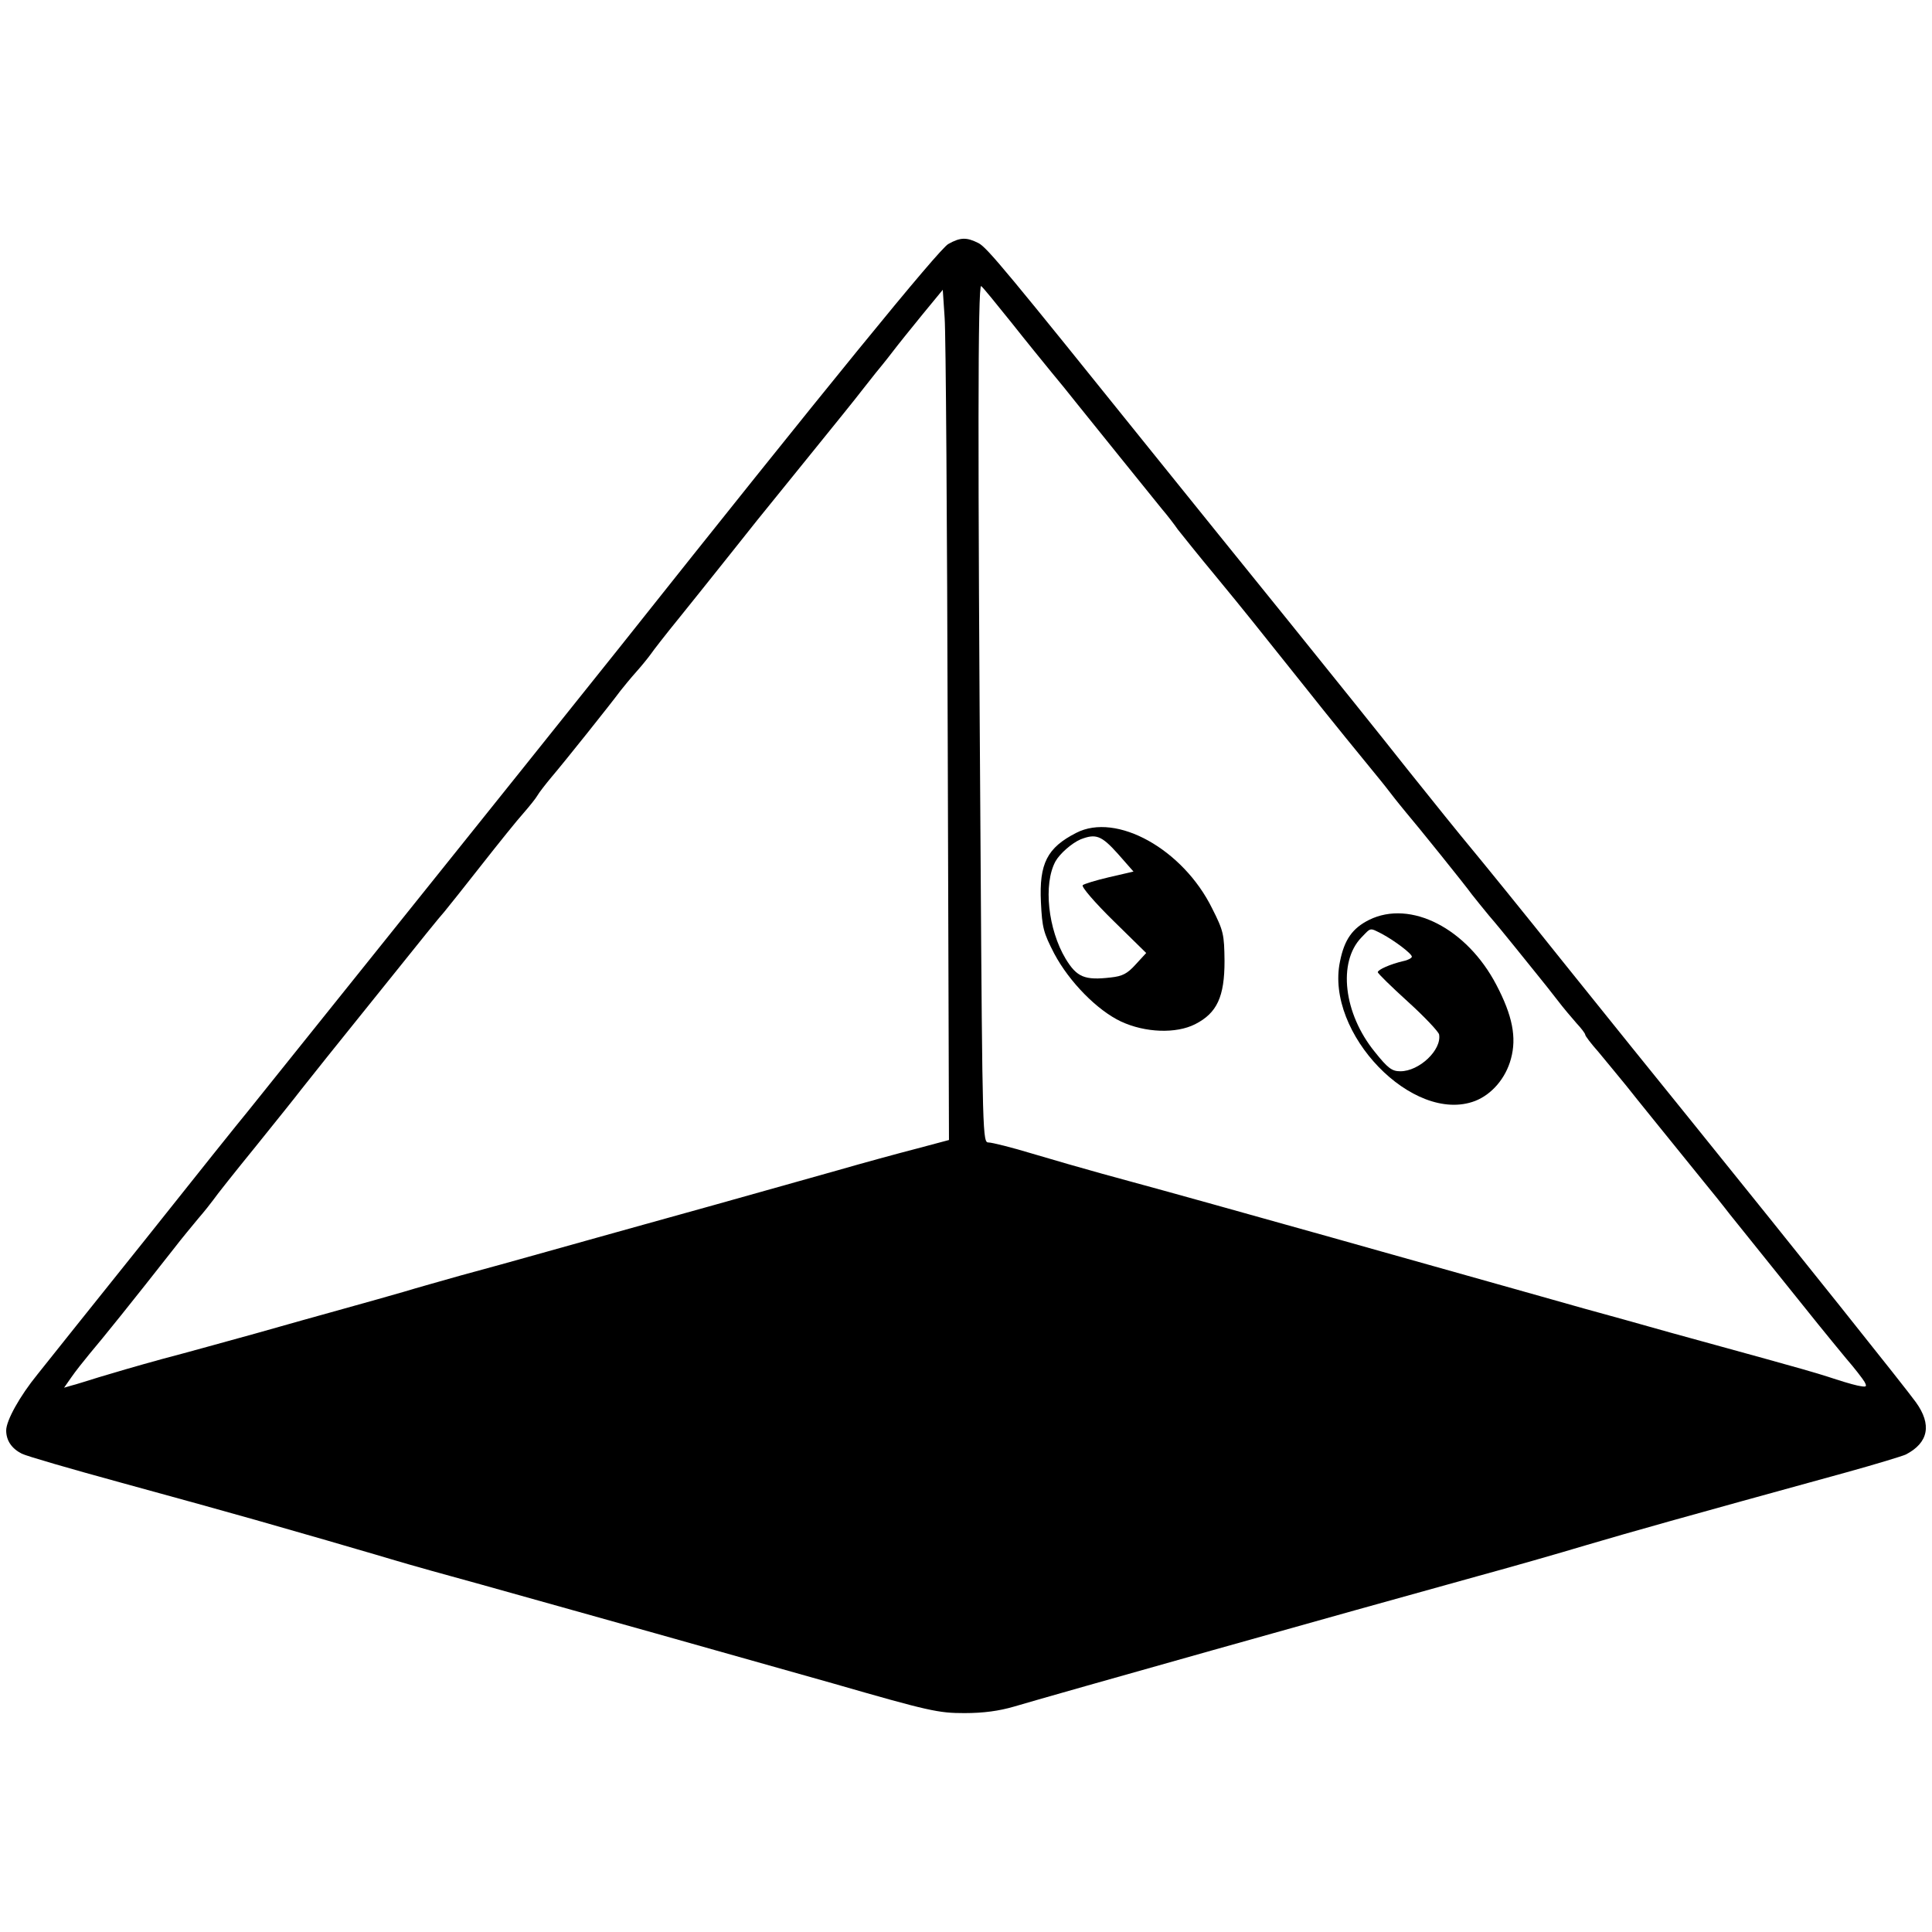 <?xml version="1.0" standalone="no"?>
<!DOCTYPE svg PUBLIC "-//W3C//DTD SVG 20010904//EN"
 "http://www.w3.org/TR/2001/REC-SVG-20010904/DTD/svg10.dtd">
<svg version="1.0" xmlns="http://www.w3.org/2000/svg"
 width="624pt" height="624pt" viewBox="0 0 624 624"
 preserveAspectRatio="xMidYMid meet">
<g transform="translate(0,624) scale(0.1,-0.1)"
fill="#000000" stroke="none">
<path d="M3063 5452 c-29 -15 -397 -466 -1061 -1302 -86 -107 -226 -283 -312
-390 -86 -107 -313 -391 -505 -630 -192 -239 -365 -455 -385 -480 -21 -25
-170 -211 -332 -415 -163 -203 -319 -399 -347 -434 -57 -70 -101 -149 -101
-181 0 -32 17 -58 50 -75 16 -8 161 -50 322 -94 161 -44 356 -98 433 -120 77
-22 181 -52 230 -66 50 -15 142 -41 205 -60 63 -19 196 -56 295 -83 330 -92
796 -223 1135 -319 312 -90 341 -96 425 -96 62 0 112 7 160 21 149 44 1062
301 1500 422 99 27 257 72 350 100 153 45 291 84 840 235 94 26 179 52 190 57
74 38 85 97 33 169 -29 41 -381 482 -734 919 -87 107 -268 332 -403 500 -134
168 -270 335 -300 371 -31 37 -123 151 -206 255 -82 104 -255 319 -384 479
-129 159 -327 405 -440 545 -469 583 -533 661 -561 675 -38 19 -58 19 -97 -3z
m203 -253 c49 -62 107 -133 129 -160 22 -26 59 -72 82 -101 52 -65 233 -289
275 -341 18 -21 41 -51 52 -67 12 -15 66 -83 121 -149 107 -130 111 -136 290
-360 67 -85 207 -257 223 -276 9 -11 33 -40 52 -65 19 -25 43 -54 52 -65 31
-36 193 -237 212 -264 11 -14 36 -45 55 -68 20 -23 56 -67 81 -98 25 -31 59
-73 75 -93 17 -21 46 -57 65 -82 19 -25 47 -58 62 -75 15 -16 28 -33 28 -37 0
-4 19 -29 43 -56 23 -28 63 -76 89 -108 41 -52 112 -139 251 -311 23 -28 61
-75 84 -105 38 -47 171 -213 286 -356 23 -29 64 -78 90 -110 27 -31 53 -65 59
-75 9 -17 7 -18 -23 -12 -19 4 -61 17 -94 28 -33 11 -125 37 -205 59 -80 22
-217 60 -305 84 -88 25 -214 60 -280 78 -66 19 -203 57 -305 86 -102 29 -257
72 -345 97 -88 25 -231 65 -317 89 -367 103 -489 136 -588 163 -58 16 -159 45
-226 65 -66 20 -130 36 -141 36 -19 0 -20 10 -26 947 -9 1286 -9 1825 2 1819
5 -3 48 -56 97 -117z m-205 -1358 l4 -1283 -105 -28 c-58 -15 -172 -46 -255
-70 -384 -108 -480 -135 -625 -175 -85 -24 -227 -63 -315 -88 -88 -25 -212
-59 -275 -76 -63 -18 -146 -41 -185 -53 -38 -11 -126 -36 -195 -55 -69 -19
-197 -55 -285 -80 -88 -24 -223 -62 -300 -82 -77 -21 -169 -48 -205 -59 -36
-11 -76 -24 -89 -27 l-24 -7 23 33 c13 19 40 53 59 76 44 52 136 166 274 342
23 30 58 72 77 95 20 23 42 51 50 62 8 12 69 89 135 170 66 82 132 164 147
184 55 69 95 120 221 276 192 239 220 274 242 299 11 13 65 81 120 151 55 70
116 146 136 168 20 23 40 48 45 57 5 9 26 36 46 60 41 48 191 236 222 278 11
14 34 42 51 61 17 19 38 45 46 56 8 12 50 66 94 120 44 55 91 113 105 131 27
34 96 120 145 182 17 21 93 115 170 210 77 95 153 189 168 209 16 20 36 46 45
57 9 11 33 40 52 65 19 25 64 81 100 125 l65 79 6 -90 c4 -50 8 -667 10 -1373z"/>
<path d="M3476 3550 c-94 -48 -120 -99 -114 -224 4 -83 8 -98 43 -166 49 -92
139 -183 215 -219 79 -37 179 -40 240 -9 71 36 95 89 95 204 -1 86 -3 97 -40
170 -94 191 -309 311 -439 244z m134 -67 l51 -58 -78 -18 c-43 -10 -82 -22
-86 -26 -5 -5 39 -56 98 -114 l107 -105 -34 -37 c-27 -30 -43 -38 -80 -42 -85
-10 -110 1 -146 60 -57 95 -73 241 -33 315 14 25 53 59 81 71 49 19 67 13 120
-46z"/>
<path d="M4422 3269 c-54 -27 -80 -64 -94 -134 -49 -232 236 -527 436 -451 54
21 99 73 116 136 19 69 5 140 -47 239 -95 182 -277 276 -411 210z m41 -45 c41
-22 97 -64 97 -74 0 -4 -12 -11 -27 -14 -43 -10 -83 -28 -83 -36 0 -4 44 -47
98 -96 53 -48 98 -96 100 -105 9 -50 -64 -119 -125 -119 -27 0 -40 9 -83 63
-100 123 -120 289 -43 369 32 33 26 32 66 12z"/>
</g>
</svg>
